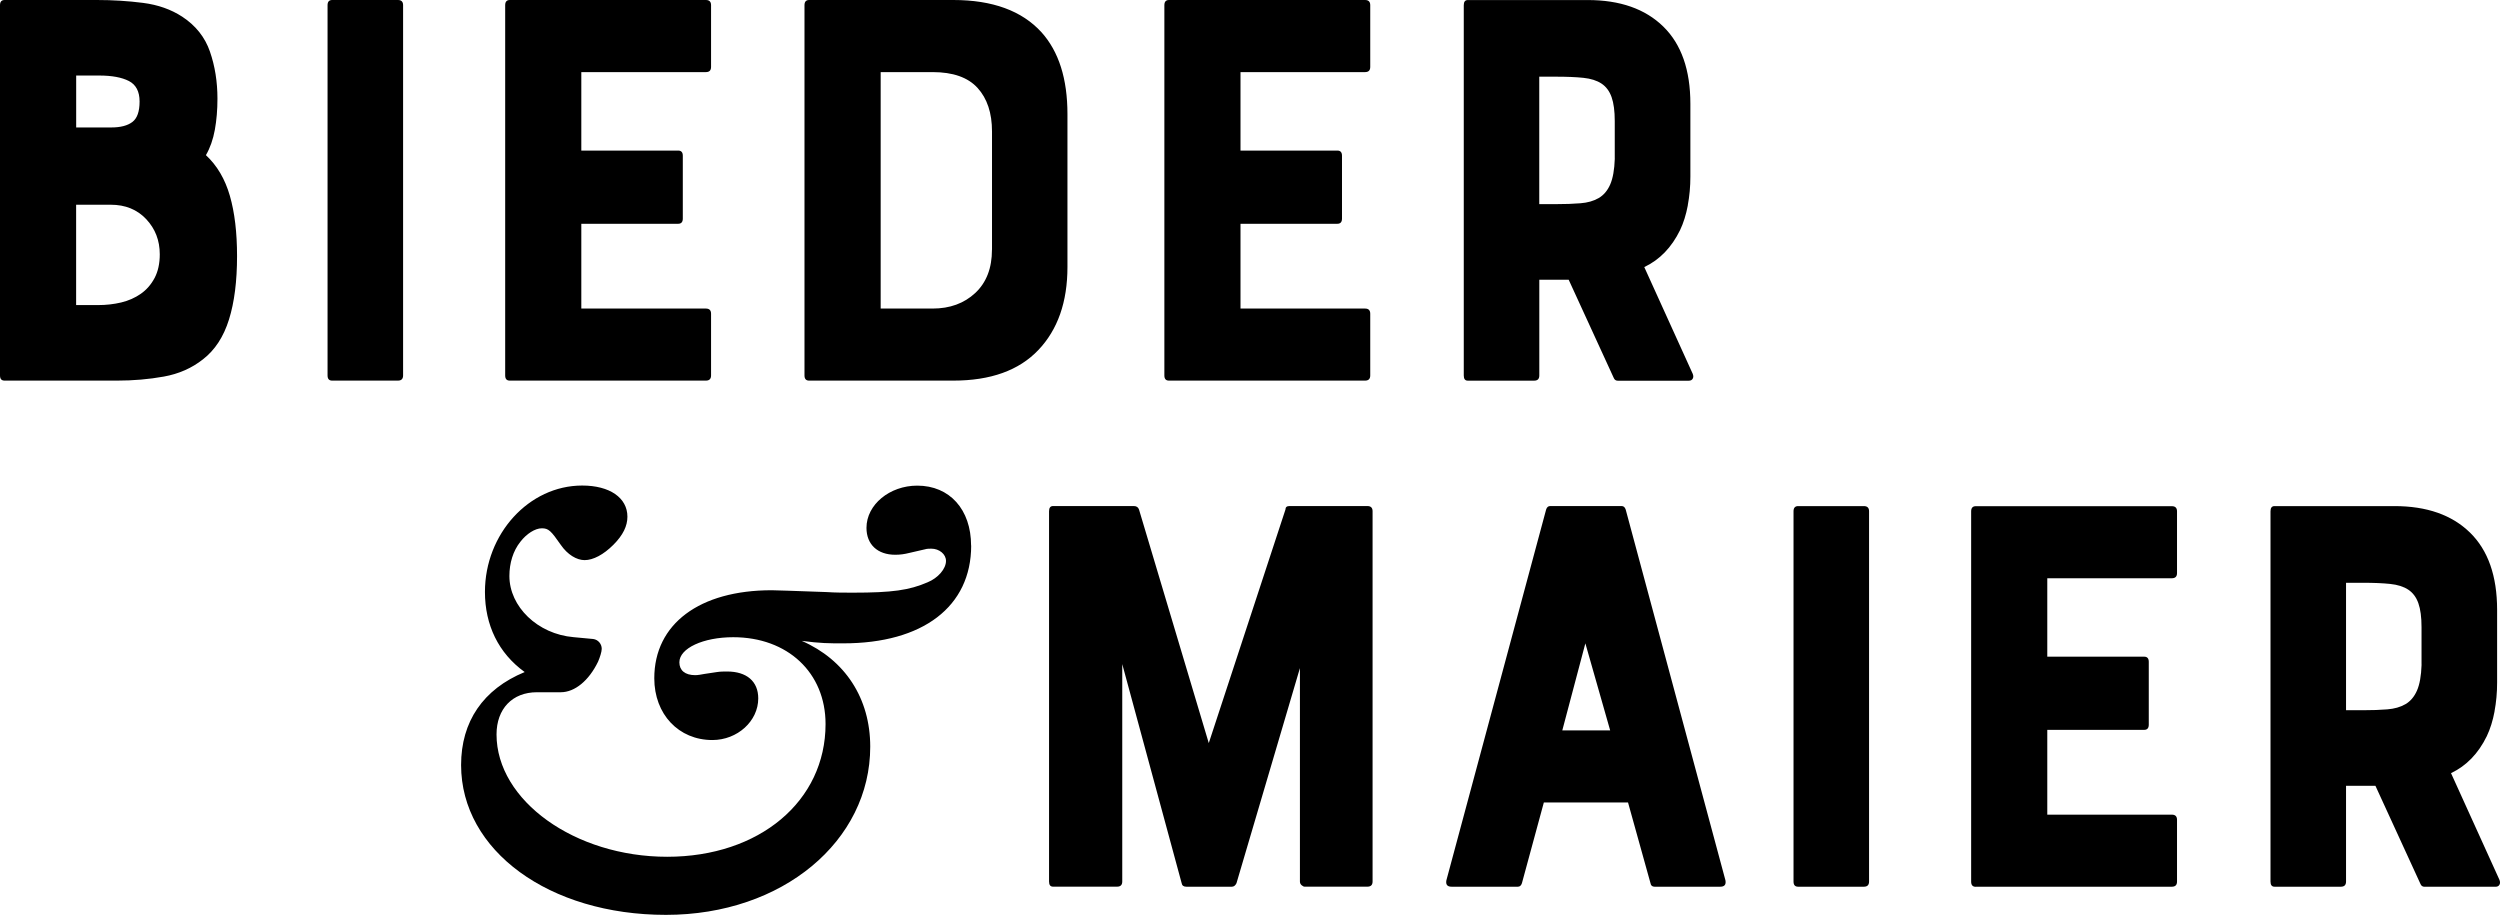 <svg xmlns="http://www.w3.org/2000/svg" width="416" height="153" viewBox="0 0 416 153" fill="none"><g clip-path="url(#clip0_738_722)"><path d="M268.702 26.388C268.641 28.247 268.382 29.686 267.933 30.707C267.484 31.728 266.844 32.482 266.013 32.962C265.183 33.442 264.177 33.732 262.989 33.823C261.808 33.922 260.445 33.968 258.914 33.968H256.133V12.76H258.914C260.704 12.76 262.227 12.821 263.469 12.95C264.718 13.08 265.724 13.4 266.493 13.91C267.263 14.421 267.819 15.175 268.169 16.165C268.52 17.155 268.695 18.481 268.695 20.149V26.388H268.702ZM280.845 34.166C281.135 32.627 281.279 31.035 281.279 29.367V17.277C281.279 11.648 279.779 7.359 276.77 4.418C273.761 1.478 269.571 0.008 264.2 0.008H244.242C243.792 0.008 243.571 0.297 243.571 0.868V62.481C243.571 63.06 243.792 63.342 244.242 63.342H255.28C255.859 63.342 256.141 63.053 256.141 62.481V46.552H261.031L268.52 62.87C268.649 63.19 268.87 63.35 269.19 63.35H280.997C281.317 63.35 281.538 63.243 281.668 63.014C281.797 62.794 281.797 62.519 281.668 62.199L273.608 44.442C276.168 43.231 278.148 41.182 279.558 38.302C280.137 37.091 280.563 35.712 280.853 34.173M194.52 63.334H227.147C227.726 63.334 228.008 63.045 228.008 62.474V52.205C228.008 51.626 227.719 51.344 227.147 51.344H206.419V37.236H222.539C223.049 37.236 223.308 36.946 223.308 36.375V25.916C223.308 25.337 223.049 25.055 222.539 25.055H206.419V11.998H227.147C227.726 11.998 228.008 11.709 228.008 11.137V0.861C228.008 0.282 227.719 0 227.147 0H194.52C194.01 0 193.751 0.289 193.751 0.861V62.474C193.751 63.053 194.002 63.334 194.52 63.334ZM165.062 41.555C165.062 44.625 164.133 47.025 162.282 48.754C160.423 50.483 158.062 51.344 155.182 51.344H146.543V11.998H155.182C158.572 11.998 161.071 12.874 162.67 14.634C164.27 16.393 165.07 18.808 165.07 21.878V41.555H165.062ZM134.637 0C134.126 0 133.867 0.289 133.867 0.861V62.474C133.867 63.053 134.126 63.334 134.637 63.334H158.625C164.834 63.334 169.549 61.643 172.779 58.246C176.009 54.856 177.624 50.247 177.624 44.427V18.999C177.624 13.11 176.184 8.57 173.305 5.371C170.044 1.79 165.146 0 158.625 0H134.637ZM84.832 63.334H117.459C118.038 63.334 118.32 63.045 118.32 62.474V52.205C118.32 51.626 118.03 51.344 117.459 51.344H96.731V37.236H112.85C113.36 37.236 113.619 36.946 113.619 36.375V25.916C113.619 25.337 113.36 25.055 112.85 25.055H96.731V11.998H117.459C118.038 11.998 118.32 11.709 118.32 11.137V0.861C118.32 0.282 118.03 0 117.459 0H84.832C84.321 0 84.062 0.289 84.062 0.861V62.474C84.062 63.053 84.314 63.334 84.832 63.334ZM55.275 63.334H66.214C66.793 63.334 67.075 63.045 67.075 62.474V0.861C67.075 0.282 66.785 0 66.214 0H55.275C54.764 0 54.505 0.289 54.505 0.861V62.474C54.505 63.053 54.757 63.334 55.275 63.334ZM12.668 50.765V34.067H18.427C20.858 34.067 22.823 34.867 24.331 36.466C25.832 38.066 26.586 40.016 26.586 42.317C26.586 43.856 26.297 45.166 25.725 46.255C25.146 47.345 24.385 48.221 23.425 48.891C22.465 49.561 21.375 50.041 20.164 50.331C18.945 50.62 17.666 50.765 16.325 50.765H12.668ZM12.668 12.569H16.508C18.618 12.569 20.263 12.874 21.452 13.483C22.633 14.093 23.227 15.228 23.227 16.889C23.227 18.549 22.831 19.684 22.031 20.294C21.231 20.903 20.065 21.208 18.526 21.208H12.676V12.569H12.668ZM34.935 8.585C34.105 6.186 32.566 4.251 30.326 2.78C28.468 1.569 26.297 0.8 23.798 0.48C21.299 0.16 18.747 0 16.119 0H0.769C0.251 0 0 0.289 0 0.861V62.474C0 63.053 0.251 63.334 0.769 63.334H19.486C22.175 63.334 24.765 63.113 27.256 62.664C29.755 62.215 31.926 61.255 33.785 59.784C35.766 58.246 37.205 56.044 38.104 53.165C39.003 50.285 39.445 46.766 39.445 42.606C39.445 38.706 39.049 35.362 38.249 32.581C37.449 29.801 36.124 27.546 34.265 25.817C34.966 24.605 35.461 23.196 35.75 21.596C36.04 19.997 36.184 18.267 36.184 16.416C36.184 13.598 35.766 10.992 34.935 8.593" fill="black"></path><path d="M402.951 110.603C402.89 112.461 402.631 113.901 402.181 114.922C401.732 115.943 401.092 116.697 400.262 117.177C399.431 117.657 398.426 117.946 397.237 118.038C396.057 118.137 394.693 118.182 393.162 118.182H390.381V96.974H393.162C394.952 96.974 396.476 97.035 397.717 97.165C398.967 97.294 399.972 97.614 400.742 98.125C401.511 98.635 402.067 99.389 402.417 100.38C402.768 101.37 402.943 102.695 402.943 104.364V110.603H402.951ZM415.086 118.373C415.375 116.834 415.52 115.242 415.52 113.574V101.484C415.52 95.855 414.019 91.566 411.01 88.625C408.001 85.685 403.812 84.215 398.441 84.215H378.482C378.033 84.215 377.812 84.504 377.812 85.075V146.688C377.812 147.267 378.033 147.549 378.482 147.549H389.521C390.099 147.549 390.381 147.26 390.381 146.688V130.759H395.272L402.76 147.077C402.89 147.397 403.111 147.557 403.431 147.557H415.238C415.558 147.557 415.779 147.45 415.909 147.221C416.038 147.001 416.038 146.726 415.909 146.406L407.849 128.649C410.409 127.438 412.389 125.389 413.798 122.509C414.377 121.298 414.804 119.919 415.094 118.38M328.769 147.549H361.396C361.975 147.549 362.256 147.26 362.256 146.688V136.419C362.256 135.84 361.967 135.559 361.396 135.559H340.668V121.45H356.787C357.297 121.45 357.556 121.161 357.556 120.59V110.13C357.556 109.551 357.297 109.27 356.787 109.27H340.668V96.22H361.396C361.975 96.22 362.256 95.931 362.256 95.359V85.091C362.256 84.512 361.967 84.23 361.396 84.23H328.769C328.258 84.23 327.999 84.519 327.999 85.091V146.703C327.999 147.282 328.258 147.564 328.769 147.564M299.212 147.549H310.151C310.73 147.549 311.012 147.26 311.012 146.688V85.075C311.012 84.496 310.722 84.215 310.151 84.215H299.212C298.701 84.215 298.442 84.504 298.442 85.075V146.688C298.442 147.267 298.694 147.549 299.212 147.549ZM259.965 121.542L263.804 107.053L267.933 121.542H259.965ZM240.677 146.49C240.547 147.199 240.836 147.549 241.537 147.549H252.576C252.895 147.549 253.116 147.359 253.246 146.97L256.895 133.532H270.904L274.644 146.97C274.705 147.351 274.934 147.549 275.315 147.549H286.254C286.955 147.549 287.244 147.199 287.115 146.49L270.515 84.786C270.386 84.405 270.165 84.207 269.845 84.207H257.946C257.626 84.207 257.398 84.397 257.276 84.786L240.677 146.49ZM227.528 84.207H214.57C214.121 84.207 213.9 84.397 213.9 84.786L201.14 123.652L189.531 84.786C189.401 84.405 189.112 84.207 188.67 84.207H175.232C174.783 84.207 174.562 84.496 174.562 85.068V146.681C174.562 147.26 174.783 147.541 175.232 147.541H185.882C186.461 147.541 186.743 147.252 186.743 146.681V110.504L196.63 146.97C196.691 147.351 196.95 147.549 197.4 147.549H204.98C205.299 147.549 205.558 147.359 205.749 146.97L216.307 111.174V146.681C216.307 146.94 216.406 147.145 216.597 147.305C216.787 147.465 216.947 147.541 217.077 147.541H227.536C228.115 147.541 228.397 147.252 228.397 146.681V85.068C228.397 84.489 228.107 84.207 227.536 84.207" fill="black"></path><path d="M161.589 90.781C161.589 84.778 158.023 80.809 152.63 80.809C148.052 80.809 144.182 83.963 144.182 87.833C144.182 90.583 146.01 92.312 148.966 92.312C149.781 92.312 150.489 92.213 151.305 92.008L153.948 91.398C154.253 91.299 154.664 91.299 154.969 91.299C156.294 91.299 157.414 92.213 157.414 93.333C157.414 94.659 156.089 96.182 154.359 96.891C151.305 98.216 148.456 98.62 141.942 98.62C140.518 98.62 138.987 98.62 137.57 98.521C131.262 98.315 129.533 98.216 128.413 98.216C116.407 98.216 108.873 103.815 108.873 112.865C108.873 118.868 112.941 123.142 118.54 123.142C122.715 123.142 126.173 119.988 126.173 116.217C126.173 113.368 124.239 111.738 120.986 111.738C120.475 111.738 119.866 111.738 119.257 111.837L117.223 112.142C116.712 112.241 116.103 112.347 115.691 112.347C113.962 112.347 113.048 111.532 113.048 110.207C113.048 107.868 117.017 106.032 122.007 106.032C131.064 106.032 137.372 111.936 137.372 120.483C137.372 133.304 126.379 142.567 111.014 142.567C95.649 142.567 82.623 133.205 82.623 122.212C82.623 117.939 85.266 115.189 89.341 115.189H93.31C95.649 115.189 97.995 113.254 99.519 110.1C99.823 109.384 100.128 108.47 100.128 107.959C100.128 107.144 99.519 106.428 98.704 106.329C98.605 106.329 97.485 106.23 95.451 106.024C89.448 105.514 84.763 100.936 84.763 95.847C84.763 93.706 85.373 91.672 86.591 90.149C87.612 88.823 89.037 87.909 90.157 87.909C91.276 87.909 91.68 88.313 93.31 90.659C94.43 92.289 95.954 93.204 97.279 93.204C98.704 93.204 100.433 92.289 102.063 90.659C103.693 89.029 104.402 87.505 104.402 85.982C104.402 82.828 101.454 80.794 96.876 80.794C88.024 80.794 80.695 88.831 80.695 98.498C80.695 103.99 82.935 108.675 87.308 111.829C80.391 114.678 76.726 120.072 76.726 127.301C76.726 141.546 91.383 152.234 110.816 152.234C130.249 152.234 144.807 139.924 144.807 124.246C144.807 116.209 140.632 109.795 133.41 106.641C136.564 107.053 137.89 107.053 140.335 107.053C153.567 107.053 161.604 100.943 161.604 90.773" fill="black"></path></g><defs><clipPath id="clip0_738_722"><rect width="416" height="153" fill="white"></rect></clipPath></defs></svg>